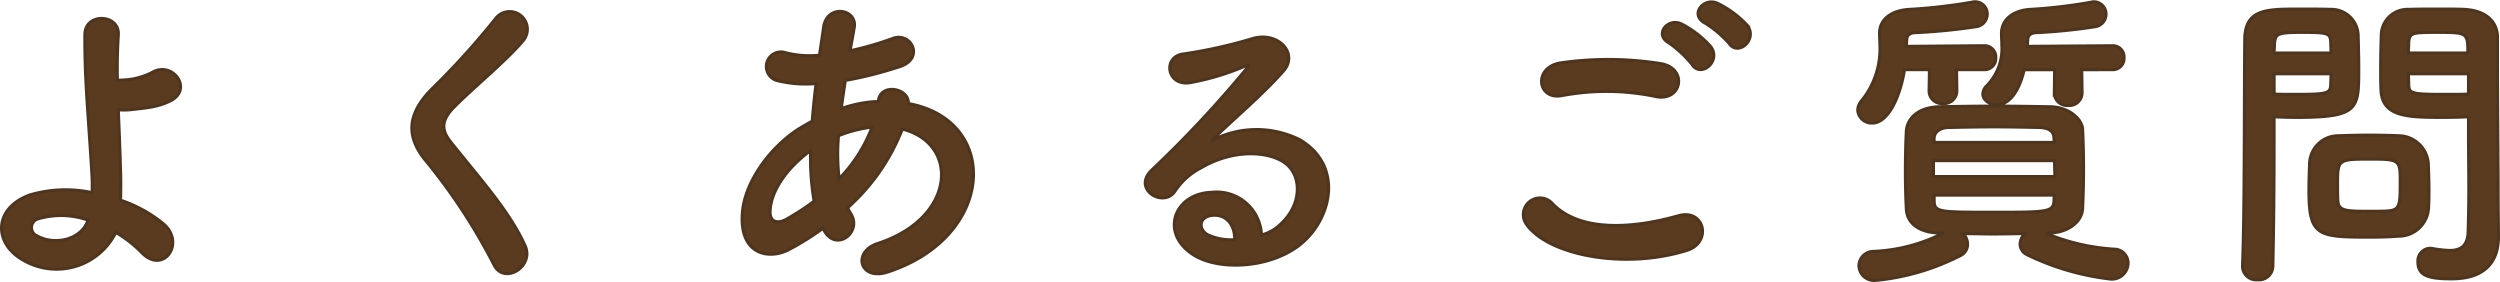 <svg xmlns="http://www.w3.org/2000/svg" width="205.722" height="23.203" viewBox="0 0 205.722 23.203"><path d="M14.664-2.132A10.144,10.144,0,0,1,16.77-.494c1.794,1.9,3.666-.754,1.82-2.34a11.017,11.017,0,0,0-3.536-1.95c.026-.91.026-1.846,0-2.47-.052-1.9-.13-3.51-.182-4.966a5.569,5.569,0,0,0,1.144-.026c.442-.052,1.014-.1,1.586-.208A5.787,5.787,0,0,0,19.24-13c1.768-.988.078-3.25-1.56-2.314a5.8,5.8,0,0,1-1.924.6c-.26.026-.624.052-.962.052-.026-1.274,0-2.47.078-3.744.1-1.716-2.756-1.846-2.756,0-.026,3.718.26,6.188.572,11.388a16.116,16.116,0,0,1,.026,1.612A10.294,10.294,0,0,0,7.54-5.2C4.55-4.082,4.6-1.17,7.1.182A5.437,5.437,0,0,0,14.664-2.132ZM12.376-3.146c-.546,1.638-2.73,2.08-4.134,1.326a.748.748,0,0,1,.026-1.43A6.761,6.761,0,0,1,12.376-3.146Zm35.958,2.08C47.06-3.848,44.85-6.292,42.25-9.542c-.858-1.066-.806-1.846.312-2.964,1.612-1.612,4.368-3.874,5.668-5.46a1.456,1.456,0,1,0-2.314-1.768,63.875,63.875,0,0,1-5.33,5.876c-2.028,2.106-2.028,3.952-.312,5.954A47.95,47.95,0,0,1,45.786.546C46.618,2.21,49.14.676,48.334-1.066Zm24.6-1.248c.988,1.846,3.146.182,2.236-1.326a3.331,3.331,0,0,1-.286-.52,16.768,16.768,0,0,0,4.5-6.474c4.706,1.17,4.446,7.306-2.028,9.412-2.132.7-1.482,3.12.858,2.34,8.866-2.912,9.256-12.48,1.664-13.858.1-1.248-2.288-1.742-2.47-.208v.052H77.09a10.451,10.451,0,0,0-2.73.572c.1-.728.208-1.482.338-2.314a32.559,32.559,0,0,0,4.5-1.144c2.054-.676.91-2.886-.6-2.314a25.972,25.972,0,0,1-3.51,1.014c.1-.6.234-1.248.338-1.9.286-1.56-2.236-1.976-2.522-.052-.1.78-.234,1.56-.338,2.314a7.818,7.818,0,0,1-2.808-.208,1.2,1.2,0,1,0-.728,2.288,9.694,9.694,0,0,0,3.25.26c-.13,1.066-.234,2.106-.312,3.094q-.585.312-1.092.624C68.51-9.152,66.43-6.318,66.222-3.77,65.936-.286,68.406.13,70.018-.7A21.75,21.75,0,0,0,72.852-2.47Zm3.952-8.476a12.167,12.167,0,0,1-2.7,4.238,17.485,17.485,0,0,1-.052-3.536,11.077,11.077,0,0,1,2.678-.7ZM72.124-4.706A20.674,20.674,0,0,1,69.81-3.2c-.676.364-1.378.26-1.3-.78.1-1.534,1.274-3.38,3.328-4.888A20.637,20.637,0,0,0,72.124-4.706ZM108.94-1.924a3.689,3.689,0,0,0-4.108-3.51c-3.068.1-4.29,3.328-1.534,5.122,1.976,1.3,6.032,1.2,8.606-.65,2.73-1.976,3.952-6.552.208-8.788a7.966,7.966,0,0,0-7.306.078c.936-.91,1.976-1.846,3.016-2.808s2.08-1.976,2.912-2.912c1.3-1.456-.416-3.3-2.5-2.7a40.2,40.2,0,0,1-5.72,1.274c-1.768.208-1.378,2.782.676,2.34a20.829,20.829,0,0,0,4.368-1.326c.208-.1.468-.208.182.156a92.108,92.108,0,0,1-7.852,8.4c-1.612,1.586.988,3.12,1.924,1.742A5.716,5.716,0,0,1,104-7.462c2.626-1.534,5.434-1.352,6.786-.442,1.482.988,1.56,3.458-.338,5.148A3.5,3.5,0,0,1,108.94-1.924Zm-2.21.39a4.678,4.678,0,0,1-2.184-.39c-.832-.442-.78-1.508.364-1.612S106.756-2.73,106.73-1.534ZM147.42-17.68c.754,1.092,2.392-.338,1.482-1.508a8.358,8.358,0,0,0-2.418-1.794c-1.17-.546-2.34.936-1.066,1.612A8.969,8.969,0,0,1,147.42-17.68Zm-1.508.26a8.347,8.347,0,0,0-2.366-1.846c-1.144-.6-2.34.832-1.092,1.534a9.059,9.059,0,0,1,1.924,1.794C145.106-14.82,146.8-16.224,145.912-17.42Zm-4.524,4.108c2.106.442,2.678-2.236.494-2.7a27.6,27.6,0,0,0-8.294-.078c-2.314.338-1.976,3.094.078,2.7A19.767,19.767,0,0,1,141.388-13.312ZM143.936-.65c2.106-.65,1.482-3.458-.676-2.86-3.926,1.118-8.138,1.3-10.348-.962a1.371,1.371,0,0,0-2.158,1.69C132.548-.26,138.788.962,143.936-.65Zm35.048-14.872a.927.927,0,0,0,.936-.988.927.927,0,0,0-.936-.988l-7.02.052c0-.156.026-.312.026-.468,0-.442.26-.624.65-.65a45.781,45.781,0,0,0,4.888-.494,1.039,1.039,0,0,0,.91-1.014,1.015,1.015,0,0,0-.988-1.04.573.573,0,0,0-.208.026,42.1,42.1,0,0,1-5.07.6c-1.482.1-2.34.91-2.34,1.976v.052c0,.312.026.6.026.858a4.369,4.369,0,0,1-1.274,3.432.957.957,0,0,0-.286.65c0,.494.546.884,1.17.884.26,0,1.56-.052,2.236-2.886h2.5l-.026,1.924a1.046,1.046,0,0,0,1.144,1.014,1.046,1.046,0,0,0,1.144-1.014l-.026-1.924Zm-10.556,0a.927.927,0,0,0,.936-.988.927.927,0,0,0-.936-.988l-6.422.052c0-.182.026-.338.026-.494,0-.39.234-.6.65-.624a48.658,48.658,0,0,0,5.044-.494,1.041,1.041,0,0,0,.936-1.014,1,1,0,0,0-1.014-1.04.646.646,0,0,0-.208.026,44.669,44.669,0,0,1-5.226.6c-1.534.1-2.418.884-2.418,1.95v.052c0,.286.026.572.026.858A6.758,6.758,0,0,1,158.34-13a1.265,1.265,0,0,0-.338.806,1.154,1.154,0,0,0,1.2,1.066c1.3,0,2.288-2.132,2.652-4.394H163.9l-.026,1.768a1.046,1.046,0,0,0,1.144,1.014,1.046,1.046,0,0,0,1.144-1.014l-.026-1.768Zm5.3,13.442c1.638-.026,2.73-.962,2.782-2,.052-1.092.078-2.21.078-3.3s-.026-2.184-.078-3.25c-.052-.858-1.17-1.82-2.652-1.846-1.612-.026-3.172-.052-4.654-.052-1.508,0-2.964.026-4.42.052-1.95.026-2.73,1.092-2.782,2-.052,1.014-.078,2.184-.078,3.38,0,1.014.026,2.08.078,3.042.052,1.118.988,1.95,2.782,1.976l.208.026A14.019,14.019,0,0,1,159.3-.572a1.2,1.2,0,0,0-1.2,1.17,1.254,1.254,0,0,0,1.352,1.222,19.313,19.313,0,0,0,7.02-2.054,1.014,1.014,0,0,0,.572-.91,1.238,1.238,0,0,0-.364-.884c.832,0,1.664.026,2.522.026.832,0,1.69-.026,2.548-.026a1.253,1.253,0,0,0-.39.858.982.982,0,0,0,.6.884,21.135,21.135,0,0,0,6.916,2,1.342,1.342,0,0,0,1.378-1.3,1.152,1.152,0,0,0-1.144-1.17,17.5,17.5,0,0,1-5.616-1.3Zm.442-7.462h-9.88v-.364c.026-.416.39-.832,1.17-.858,1.2-.026,2.5-.052,3.77-.052s2.548.026,3.718.052c.806.026,1.17.312,1.2.832Zm.026,1.508c0,.442.026.858.026,1.3h-9.984v-1.3ZM174.174-5.2c0,.156-.026.338-.026.494-.052.91-.624.91-4.966.91-4.446,0-4.862,0-4.888-.91V-5.2Zm34.086-6.448v1.066c0,1.612.026,3.354.026,5.07,0,1.118-.026,2.236-.052,3.276C208.208-.962,207.558-.65,206.7-.65a9.32,9.32,0,0,1-1.378-.156c-.078,0-.13-.026-.208-.026A1.048,1.048,0,0,0,204.1.312c0,1.144.936,1.378,2.756,1.378,2.964,0,3.874-1.612,3.874-3.458,0-.91-.026-2-.026-3.224,0-3.3-.052-7.332-.052-11.232v-1.95c0-1.17-.806-2.21-2.73-2.314-.442-.026-1.17-.026-1.924-.026-1.066,0-2.158,0-2.652.026a2.161,2.161,0,0,0-2.262,2.054c-.026.91-.052,1.9-.052,2.86,0,.6,0,1.17.026,1.69.078,2.288,2.236,2.288,5.3,2.288C207.116-11.6,207.792-11.622,208.26-11.648ZM204.984-4.29c.026-.442.026-.91.026-1.352,0-.728-.026-1.456-.052-2.132a2.465,2.465,0,0,0-2.418-2.314c-.546-.026-1.482-.052-2.444-.052-.936,0-1.9.026-2.522.052a2.358,2.358,0,0,0-2.392,2.34c-.026.7-.052,1.43-.052,2.184,0,3.77.754,3.822,5.07,3.822.858,0,1.69-.026,2.288-.078A2.472,2.472,0,0,0,204.984-4.29ZM192.166.65c.078-3.666.1-7.2.1-9.984v-2.314c.468.026,1.118.052,1.794.052,5.148,0,5.174-.65,5.174-3.978,0-.962-.026-1.95-.052-2.86a2.209,2.209,0,0,0-2.314-2.054c-.494-.026-1.56-.026-2.548-.026-2.7,0-4.472,0-4.472,2.548-.052,5.642,0,13.858-.182,18.616V.7a1.132,1.132,0,0,0,1.248,1.066A1.14,1.14,0,0,0,192.166.65ZM203.32-16.9c0-.312.026-.6.026-.858.052-.832.338-.832,2.418-.832,2.392,0,2.444.026,2.444,1.69Zm4.94,3.38c-.364.026-1.2.026-2.054.026-2.756,0-2.834-.1-2.86-.832,0-.26-.026-.546-.026-.858h4.94ZM192.27-16.9c0-.234.026-.468.026-.676.052-.936.234-1.014,2.366-1.014,2.08,0,2.21.078,2.262.806,0,.26.026.572.026.884Zm4.68,1.716c0,.312-.026.6-.026.858-.026.728-.208.832-2.73.832-.78,0-1.56,0-1.924-.026v-1.664ZM201.6-3.9c-.338.026-.936.026-1.534.026-1.846,0-2.5-.026-2.548-.832-.026-.416-.026-.962-.026-1.482,0-1.9.052-1.976,2.548-1.976,2.444,0,2.6.026,2.6,1.664C202.644-4.368,202.644-3.978,201.6-3.9Z" transform="translate(-5.133 21.258)" fill="#5a3b1f" stroke="#4d3520" stroke-width="0.25"/></svg>
